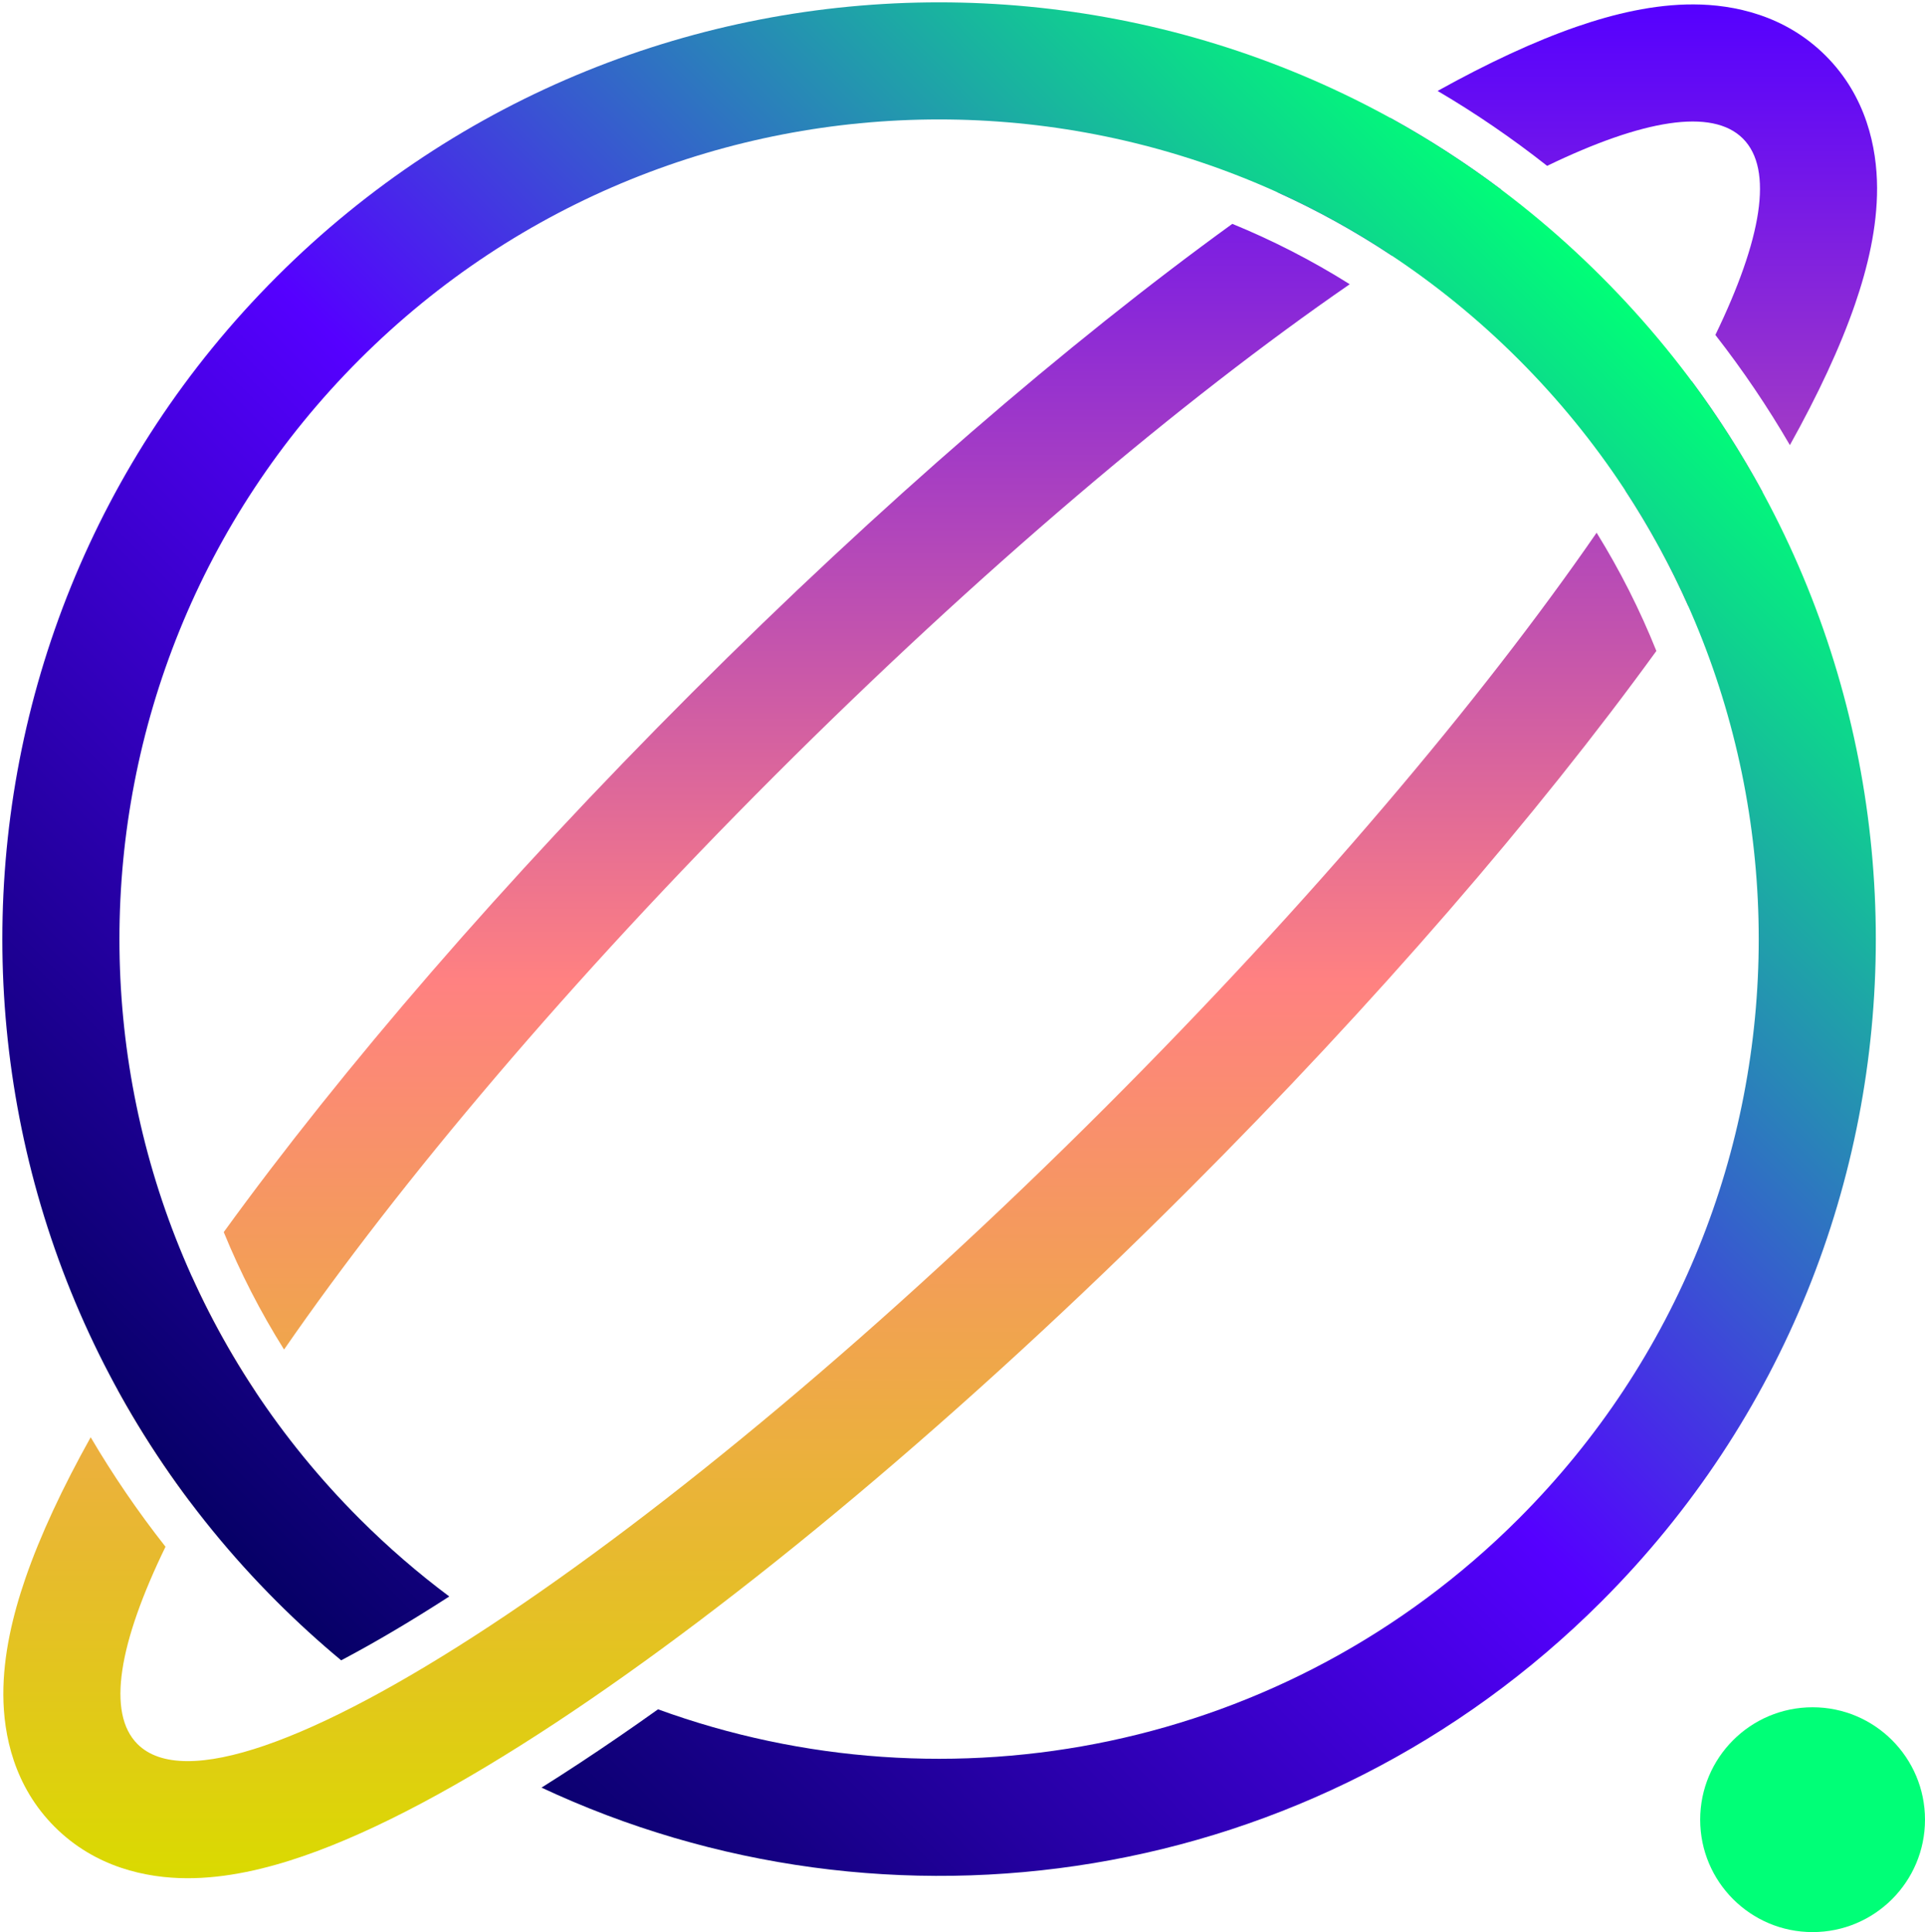 <svg width="822" height="825" viewBox="0 0 822 825" fill="none" xmlns="http://www.w3.org/2000/svg">
<path fill-rule="evenodd" clip-rule="evenodd" d="M720.909 258.786C726.042 251.403 730.951 244.153 735.625 237.049C741.615 227.945 747.303 218.958 752.641 210.126C743.756 193.775 733.647 177.912 722.314 162.672C714.351 177.194 704.862 192.83 693.974 209.386C704.375 225.254 713.353 241.78 720.909 258.786ZM707.293 277.951C700.324 260.582 691.819 243.685 681.778 227.47C632.346 299.049 559.438 385.406 472.192 472.651C282.885 661.958 97.763 783.763 58.711 744.711C45.504 731.503 50.694 701.59 70.672 660.457C58.855 645.45 48.205 629.824 38.724 613.7C26.761 635.166 17.221 655.463 10.848 673.972C5.456 689.632 1.356 706.748 1.425 723.698C1.494 740.856 6.021 762.731 23.356 780.066C40.691 797.401 62.565 801.928 79.723 801.997C96.674 802.066 113.79 797.966 129.45 792.574C160.991 781.713 197.728 761.654 236.589 736.085C315.012 684.485 411.24 604.314 507.547 508.007C587.692 427.861 656.663 347.771 707.293 277.951ZM50.356 593.696C59.301 609.954 69.461 625.722 80.836 640.866C88.795 626.379 98.267 610.787 109.128 594.283C98.667 578.523 89.618 562.102 81.982 545.199C76.874 552.546 71.989 559.762 67.337 566.833C61.36 575.916 55.684 584.884 50.356 593.696ZM95.542 526.107C146.183 456.245 215.202 376.087 295.415 295.875C375.847 215.443 456.223 146.266 526.219 95.587C543.479 102.655 560.261 111.247 576.359 121.362C504.701 170.799 418.182 243.819 330.77 331.23C243.59 418.41 170.725 504.703 121.295 576.251C111.187 560.15 102.603 543.367 95.542 526.107ZM594.402 109.206C610.928 98.35 626.533 88.892 641.026 80.956C625.882 69.569 610.114 59.398 593.855 50.443C584.844 55.879 575.669 61.68 566.373 67.796C559.489 72.326 552.468 77.075 545.322 82.037C562.224 89.681 578.644 98.738 594.402 109.206ZM613.879 38.828C630.006 48.322 645.635 58.986 660.644 70.819C701.443 51.1 731.113 46.033 744.251 59.171C757.415 72.335 752.302 102.096 732.486 143.019C744.269 158.121 754.876 173.842 764.306 190.06C776.237 168.639 785.753 148.383 792.114 129.91C797.506 114.249 801.606 97.133 801.537 80.183C801.468 63.025 796.942 41.151 779.606 23.815C762.271 6.48 740.397 1.954 723.239 1.884C706.288 1.816 689.173 5.915 673.512 11.308C655.187 17.617 635.109 27.032 613.879 38.828Z" fill="url(#paint0_linear_301_345)"/>
<path fill-rule="evenodd" clip-rule="evenodd" d="M153.513 153.513C290.196 16.829 511.804 16.829 648.487 153.513C785.171 290.196 785.171 511.804 648.487 648.487C549.118 747.856 404.864 774.984 280.988 729.87C269.562 738.016 258.412 745.667 247.582 752.793C242.107 756.395 236.654 759.903 231.231 763.306C231.123 763.255 231.015 763.205 230.908 763.154C379.166 832.776 561.346 806.339 683.843 683.843C840.052 527.633 840.052 274.367 683.843 118.157C527.633 -38.052 274.367 -38.052 118.157 118.157C-38.052 274.367 -38.052 527.633 118.157 683.843C127.032 692.717 136.219 701.087 145.684 708.953C159.708 701.568 175.157 692.461 191.848 681.691C178.478 671.702 165.66 660.635 153.513 648.487C16.829 511.804 16.829 290.196 153.513 153.513Z" fill="url(#paint1_linear_301_345)"/>
<circle cx="774" cy="777" r="48" fill="#00FF77"/>
<defs>
<linearGradient id="paint0_linear_301_345" x1="401.481" y1="1.883" x2="401.481" y2="801.998" gradientUnits="userSpaceOnUse">
<stop stop-color="#5500FF"/>
<stop offset="0.521" stop-color="#FF8181"/>
<stop offset="1" stop-color="#DADA00"/>
</linearGradient>
<linearGradient id="paint1_linear_301_345" x1="118.157" y1="683.843" x2="683.843" y2="118.157" gradientUnits="userSpaceOnUse">
<stop stop-color="#060066"/>
<stop offset="0.499" stop-color="#5500FF"/>
<stop offset="1" stop-color="#00FF77"/>
</linearGradient>
</defs>
</svg>
